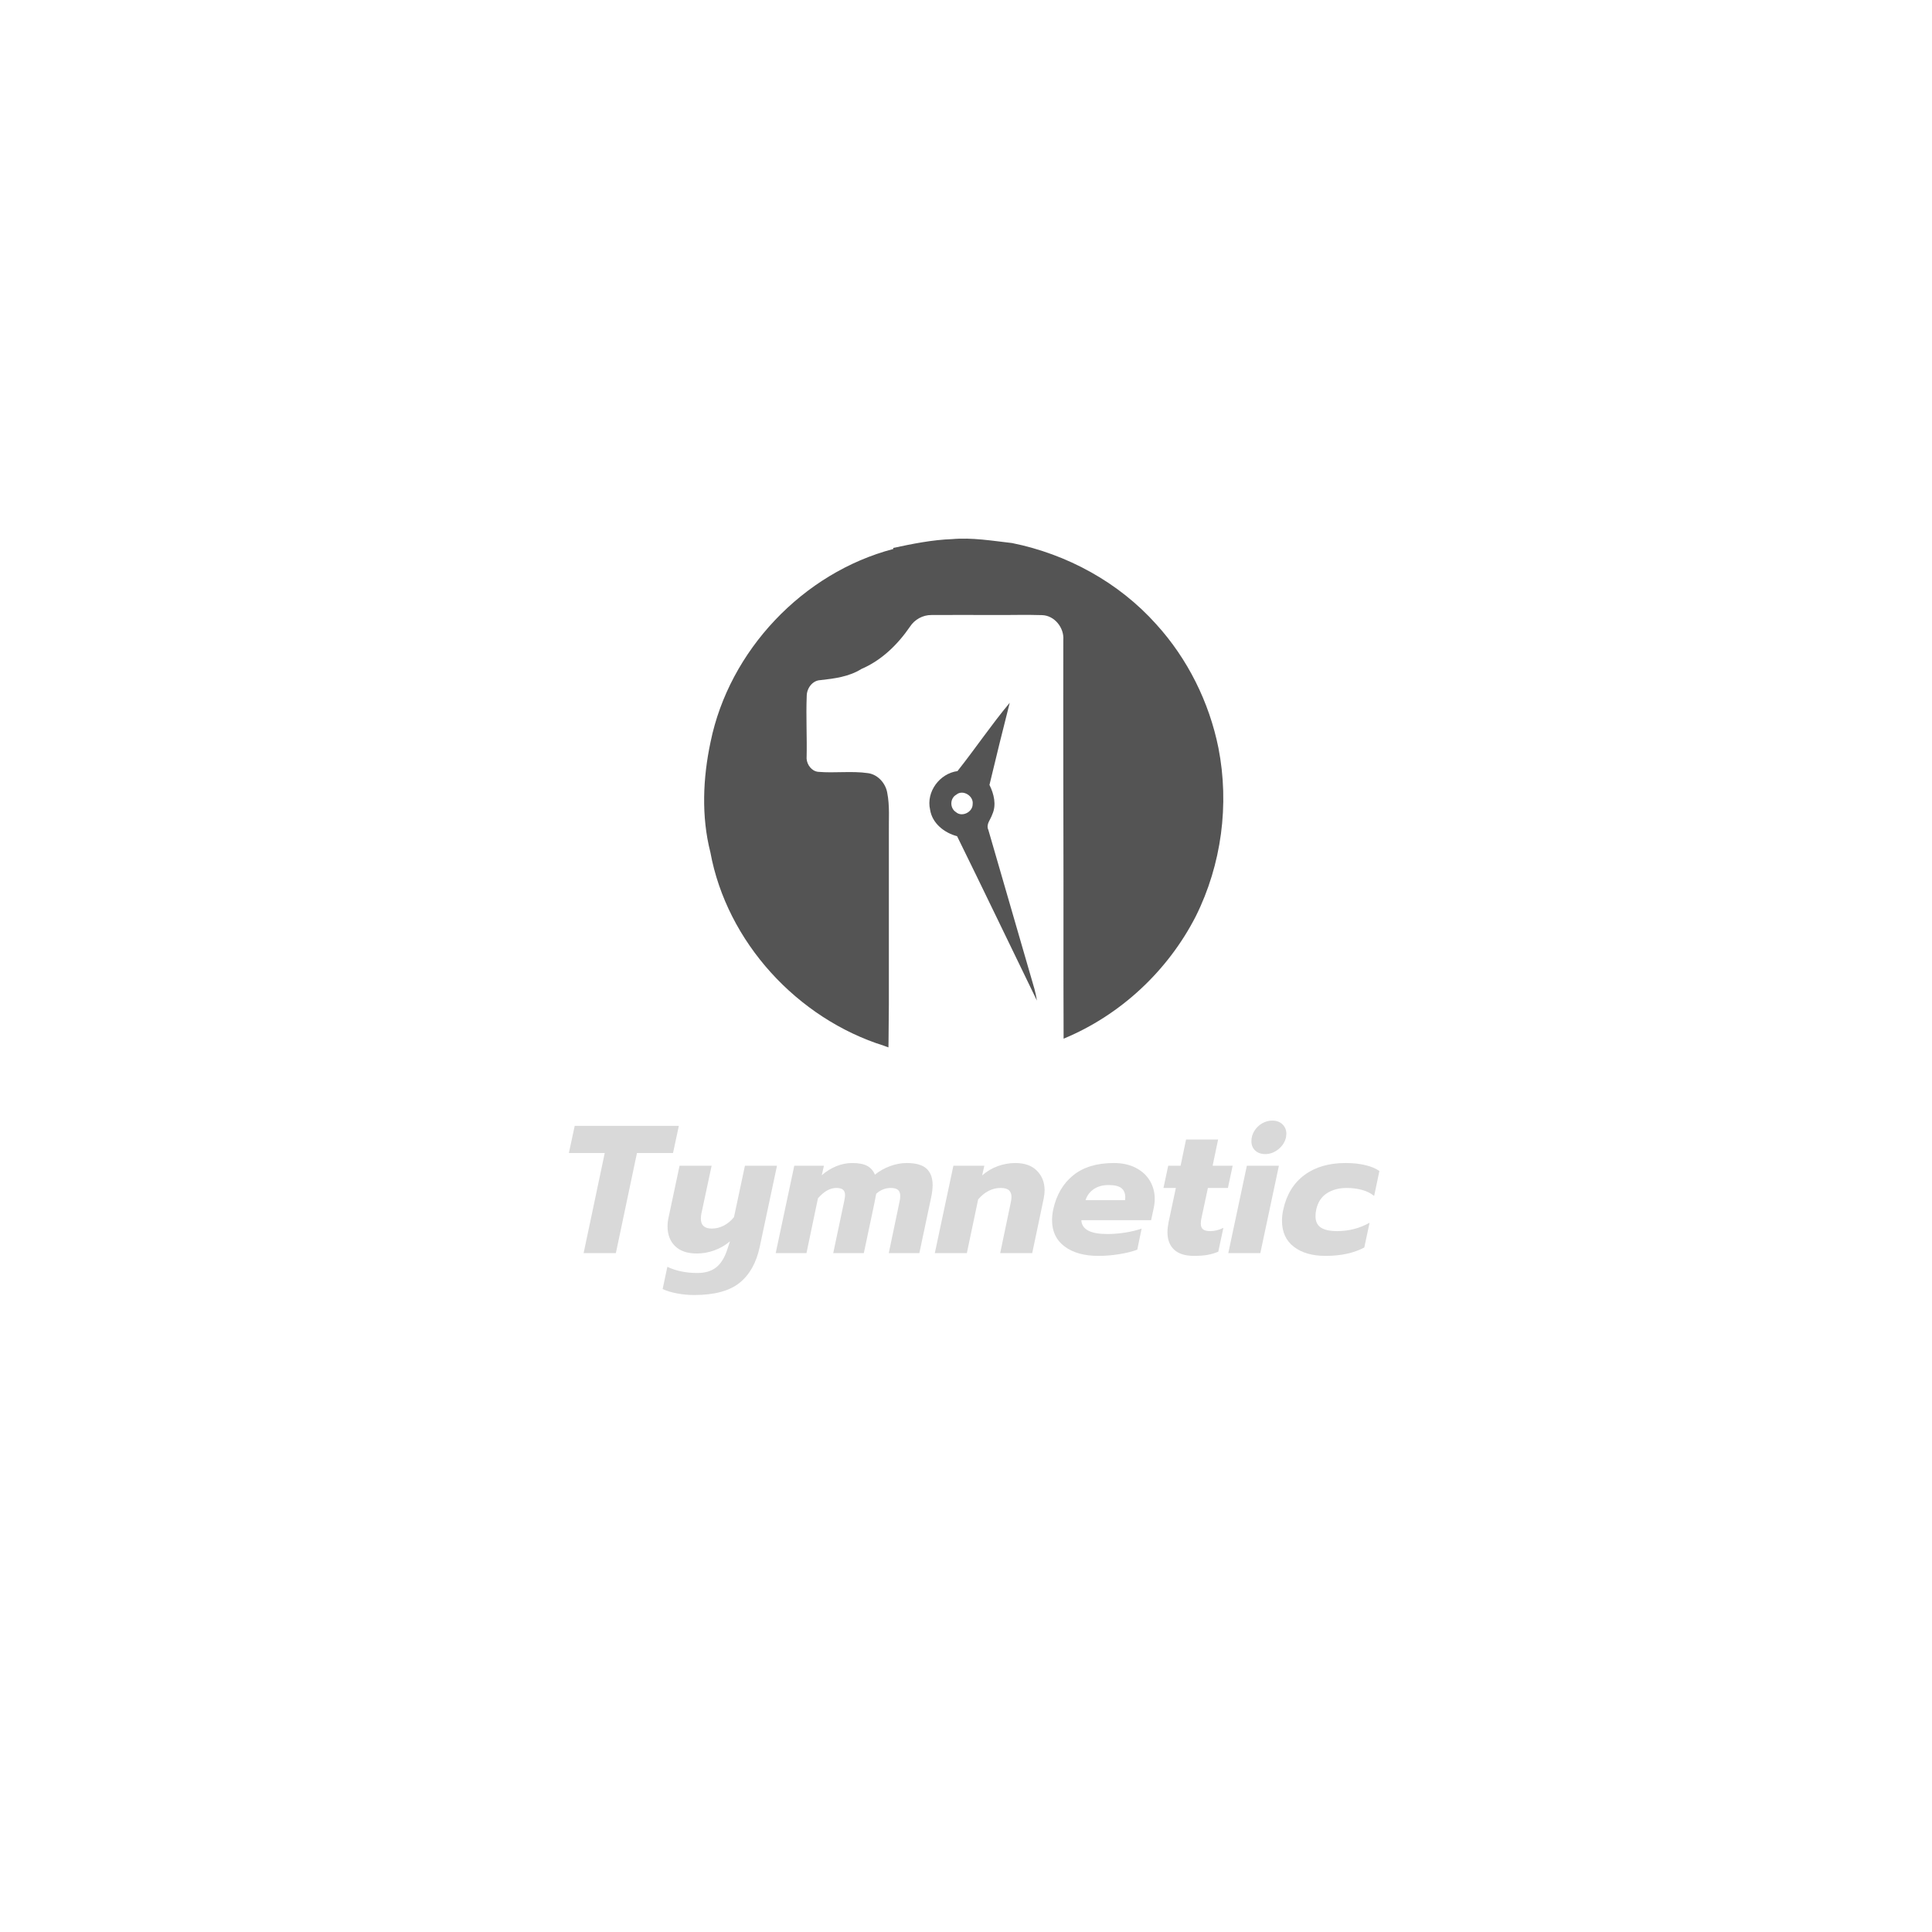 <svg xmlns="http://www.w3.org/2000/svg" xmlns:xlink="http://www.w3.org/1999/xlink" width="500" zoomAndPan="magnify" viewBox="0 0 375 375" height="500" preserveAspectRatio="xMidYMid meet"><defs><g></g><clipPath id="6277581a61"><path d="M 136.086 104.301 L 238 104.301 L 238 203.301 L 136.086 203.301 Z M 136.086 104.301 " clip-rule="nonzero"></path></clipPath></defs><path fill="#545454" d="M 191.836 161.074 C 191.332 159.988 192.277 159.078 192.602 158.07 C 193.445 156.219 192.922 154.102 192.055 152.348 C 193.324 147.027 194.637 141.707 195.988 136.406 C 192.418 140.68 189.316 145.293 185.848 149.668 C 182.383 150.133 179.742 153.68 180.527 157.145 C 180.93 159.805 183.289 161.66 185.77 162.305 C 190.988 172.906 196.086 183.566 201.266 194.211 C 201.145 193.445 200.984 192.699 200.785 191.953 C 197.801 181.652 194.816 171.375 191.836 161.074 Z M 188.793 156.078 C 188.812 157.629 186.715 158.676 185.547 157.629 C 184.336 156.863 184.355 154.949 185.625 154.242 C 186.875 153.176 189.012 154.484 188.793 156.078 Z M 188.793 156.078 " fill-opacity="1" fill-rule="nonzero"></path><g clip-path="url(#6277581a61)"><path fill="#545454" d="M 236.496 145.172 C 234.703 136.285 230.531 127.879 224.426 121.168 C 217.148 113.027 207.113 107.562 196.449 105.406 C 192.582 104.965 188.691 104.301 184.801 104.641 C 180.93 104.781 177.141 105.547 173.371 106.355 L 173.395 106.555 C 155.859 111.152 141.547 126.27 137.922 144.004 C 136.43 150.996 136.105 158.453 137.879 165.41 C 141.086 182.863 154.77 197.715 171.621 202.996 C 171.68 203.016 171.762 203.039 171.84 203.078 C 171.941 203.117 172.043 203.156 172.125 203.18 C 172.164 203.199 172.203 203.199 172.246 203.219 C 172.363 203.258 172.445 203.301 172.445 203.301 L 172.465 202.109 L 172.527 194.977 C 172.508 183.891 172.547 172.824 172.527 161.738 C 172.484 159.102 172.727 156.441 172.203 153.82 C 171.859 151.984 170.371 150.332 168.496 150.07 C 165.27 149.605 162.004 150.09 158.781 149.809 C 157.531 149.668 156.645 148.438 156.562 147.27 L 156.562 147.188 C 156.664 143.156 156.422 139.105 156.586 135.055 C 156.605 133.586 157.691 132.074 159.246 132.012 C 161.965 131.711 164.809 131.348 167.184 129.855 C 171.094 128.184 174.238 125.117 176.617 121.652 C 177.523 120.242 179.117 119.355 180.809 119.375 C 184.883 119.336 188.973 119.375 193.043 119.375 C 196.105 119.395 199.152 119.293 202.215 119.395 C 204.672 119.434 206.586 121.855 206.387 124.23 C 206.387 133.121 206.367 142.027 206.387 150.918 C 206.387 154.262 206.387 157.609 206.406 160.953 C 206.445 174.52 206.387 188.062 206.445 201.605 C 217.473 197.051 226.684 188.445 232.105 177.844 C 237.102 167.809 238.652 156.156 236.496 145.172 Z M 236.496 145.172 " fill-opacity="1" fill-rule="nonzero"></path></g><g fill="#d9d9d9" fill-opacity="1"><g transform="translate(107.733, 243.234)"><g><path d="M 9.648 -19.438 L 2.688 -19.438 L 3.816 -24.703 L 24.031 -24.703 L 22.902 -19.438 L 15.902 -19.438 L 11.805 0 L 5.547 0 Z M 9.648 -19.438 "></path></g></g></g><g fill="#d9d9d9" fill-opacity="1"><g transform="translate(128.652, 243.234)"><g><path d="M 6.078 8.129 C 4.949 8.129 3.828 8.023 2.723 7.809 C 1.613 7.598 0.695 7.316 -0.035 6.961 L 0.883 2.652 C 2.555 3.453 4.5 3.852 6.715 3.852 C 8.199 3.852 9.402 3.5 10.32 2.793 C 11.238 2.086 11.957 0.953 12.477 -0.602 L 13.039 -2.297 C 12.121 -1.52 11.102 -0.93 9.984 -0.531 C 8.863 -0.129 7.738 0.07 6.609 0.07 C 4.77 0.07 3.363 -0.406 2.387 -1.359 C 1.406 -2.316 0.918 -3.594 0.918 -5.195 C 0.918 -5.762 0.988 -6.359 1.133 -6.996 L 3.25 -16.965 L 9.473 -16.965 L 7.492 -7.703 C 7.422 -7.352 7.387 -7.008 7.387 -6.68 C 7.387 -5.406 8.094 -4.77 9.508 -4.77 C 10.309 -4.77 11.078 -4.961 11.82 -5.336 C 12.562 -5.715 13.23 -6.266 13.816 -6.996 L 15.938 -16.965 L 22.16 -16.965 L 18.801 -1.168 C 18.141 1.898 16.832 4.211 14.879 5.777 C 12.922 7.344 9.988 8.129 6.078 8.129 Z M 6.078 8.129 "></path></g></g></g><g fill="#d9d9d9" fill-opacity="1"><g transform="translate(150.738, 243.234)"><g><path d="M 3.43 -16.965 L 9.188 -16.965 L 8.766 -15.125 C 9.637 -15.879 10.578 -16.461 11.59 -16.875 C 12.605 -17.289 13.629 -17.492 14.668 -17.492 C 15.938 -17.492 16.918 -17.305 17.598 -16.93 C 18.281 -16.551 18.777 -15.984 19.082 -15.23 C 19.957 -15.938 20.938 -16.492 22.035 -16.895 C 23.129 -17.293 24.195 -17.492 25.234 -17.492 C 27.023 -17.492 28.312 -17.129 29.102 -16.398 C 29.891 -15.668 30.285 -14.605 30.285 -13.219 C 30.285 -12.535 30.191 -11.746 30.004 -10.848 L 27.707 0 L 21.77 0 L 23.855 -9.965 C 23.949 -10.344 23.996 -10.719 23.996 -11.098 C 23.996 -11.641 23.848 -12.035 23.555 -12.281 C 23.262 -12.527 22.793 -12.652 22.16 -12.652 C 21.098 -12.652 20.156 -12.273 19.332 -11.52 C 19.191 -10.719 19.07 -10.105 18.977 -9.684 L 16.93 0 L 10.992 0 L 13.148 -10.215 C 13.242 -10.73 13.289 -11.074 13.289 -11.238 C 13.289 -11.734 13.152 -12.094 12.883 -12.316 C 12.609 -12.539 12.18 -12.652 11.59 -12.652 C 10.367 -12.652 9.176 -11.98 8.023 -10.637 L 5.797 0 L -0.176 0 Z M 3.43 -16.965 "></path></g></g></g><g fill="#d9d9d9" fill-opacity="1"><g transform="translate(181.623, 243.234)"><g><path d="M 3.43 -16.965 L 9.438 -16.965 L 9.012 -15.09 C 9.93 -15.891 10.949 -16.492 12.07 -16.895 C 13.188 -17.293 14.312 -17.492 15.445 -17.492 C 17.258 -17.492 18.66 -16.992 19.648 -15.992 C 20.641 -14.988 21.133 -13.723 21.133 -12.191 C 21.133 -11.723 21.074 -11.191 20.957 -10.602 L 18.73 0 L 12.512 0 L 14.559 -9.789 C 14.656 -10.168 14.703 -10.543 14.703 -10.922 C 14.703 -11.484 14.535 -11.914 14.207 -12.211 C 13.879 -12.504 13.336 -12.652 12.582 -12.652 C 11.781 -12.652 11.008 -12.465 10.266 -12.086 C 9.523 -11.711 8.848 -11.156 8.234 -10.426 L 6.043 0 L -0.176 0 Z M 3.43 -16.965 "></path></g></g></g><g fill="#d9d9d9" fill-opacity="1"><g transform="translate(203.532, 243.234)"><g><path d="M 9.648 0.531 C 6.914 0.531 4.734 -0.078 3.109 -1.289 C 1.484 -2.504 0.672 -4.207 0.672 -6.398 C 0.672 -7.031 0.742 -7.703 0.883 -8.41 C 1.496 -11.262 2.785 -13.488 4.754 -15.09 C 6.719 -16.691 9.352 -17.492 12.652 -17.492 C 14.277 -17.492 15.691 -17.188 16.895 -16.574 C 18.094 -15.961 19.012 -15.125 19.648 -14.066 C 20.285 -13.004 20.602 -11.816 20.602 -10.496 C 20.602 -9.93 20.531 -9.328 20.391 -8.695 L 19.898 -6.398 L 6.359 -6.398 C 6.434 -4.605 8.117 -3.711 11.414 -3.711 C 12.523 -3.711 13.676 -3.805 14.879 -3.992 C 16.078 -4.184 17.141 -4.441 18.059 -4.77 L 17.211 -0.672 C 16.27 -0.316 15.113 -0.031 13.746 0.195 C 12.383 0.418 11.016 0.531 9.648 0.531 Z M 14.844 -10.285 C 14.867 -10.426 14.879 -10.613 14.879 -10.848 C 14.879 -11.629 14.633 -12.215 14.137 -12.617 C 13.641 -13.016 12.805 -13.219 11.629 -13.219 C 10.496 -13.219 9.543 -12.953 8.766 -12.422 C 7.988 -11.891 7.457 -11.18 7.176 -10.285 Z M 14.844 -10.285 "></path></g></g></g><g fill="#d9d9d9" fill-opacity="1"><g transform="translate(224.734, 243.234)"><g><path d="M 7.031 0.531 C 5.312 0.531 4.023 0.129 3.164 -0.672 C 2.305 -1.473 1.871 -2.602 1.871 -4.062 C 1.871 -4.652 1.945 -5.301 2.086 -6.008 L 3.5 -12.652 L 1.094 -12.652 L 2.016 -16.965 L 4.418 -16.965 L 5.477 -22.051 L 11.699 -22.051 L 10.637 -16.965 L 14.523 -16.965 L 13.605 -12.652 L 9.719 -12.652 L 8.48 -6.855 C 8.387 -6.48 8.34 -6.102 8.34 -5.727 C 8.34 -5.23 8.48 -4.863 8.766 -4.629 C 9.047 -4.395 9.52 -4.277 10.18 -4.277 C 11.027 -4.277 11.875 -4.488 12.723 -4.914 L 11.734 -0.281 C 11.074 0 10.379 0.207 9.648 0.336 C 8.918 0.465 8.047 0.531 7.031 0.531 Z M 7.031 0.531 "></path></g></g></g><g fill="#d9d9d9" fill-opacity="1"><g transform="translate(238.374, 243.234)"><g><path d="M 7.211 -19.227 C 6.41 -19.227 5.762 -19.453 5.266 -19.914 C 4.77 -20.375 4.523 -20.98 4.523 -21.734 C 4.523 -22.441 4.711 -23.102 5.09 -23.715 C 5.465 -24.324 5.965 -24.816 6.59 -25.18 C 7.215 -25.547 7.883 -25.727 8.586 -25.727 C 9.391 -25.727 10.043 -25.484 10.551 -25.004 C 11.055 -24.52 11.309 -23.902 11.309 -23.148 C 11.309 -23.031 11.285 -22.805 11.238 -22.477 C 11.027 -21.559 10.531 -20.785 9.754 -20.16 C 8.977 -19.539 8.129 -19.227 7.211 -19.227 Z M 3.641 -16.965 L 9.859 -16.965 L 6.254 0 L 0.035 0 Z M 3.641 -16.965 "></path></g></g></g><g fill="#d9d9d9" fill-opacity="1"><g transform="translate(248.198, 243.234)"><g><path d="M 9.082 0.531 C 6.516 0.531 4.465 -0.059 2.934 -1.238 C 1.402 -2.414 0.637 -4.098 0.637 -6.289 C 0.637 -6.996 0.719 -7.715 0.883 -8.445 C 1.52 -11.367 2.887 -13.605 4.984 -15.16 C 7.078 -16.715 9.742 -17.492 12.969 -17.492 C 14.383 -17.492 15.66 -17.359 16.805 -17.086 C 17.945 -16.816 18.859 -16.434 19.543 -15.938 L 18.52 -11.098 C 17.906 -11.613 17.133 -12.004 16.203 -12.262 C 15.273 -12.523 14.266 -12.652 13.184 -12.652 C 11.676 -12.652 10.391 -12.305 9.328 -11.609 C 8.27 -10.914 7.586 -9.859 7.281 -8.445 C 7.188 -8.047 7.141 -7.621 7.141 -7.176 C 7.141 -6.16 7.484 -5.426 8.18 -4.965 C 8.875 -4.508 9.93 -4.277 11.344 -4.277 C 13.605 -4.277 15.703 -4.816 17.637 -5.902 L 16.609 -1.094 C 14.582 -0.012 12.074 0.531 9.082 0.531 Z M 9.082 0.531 "></path></g></g></g></svg>